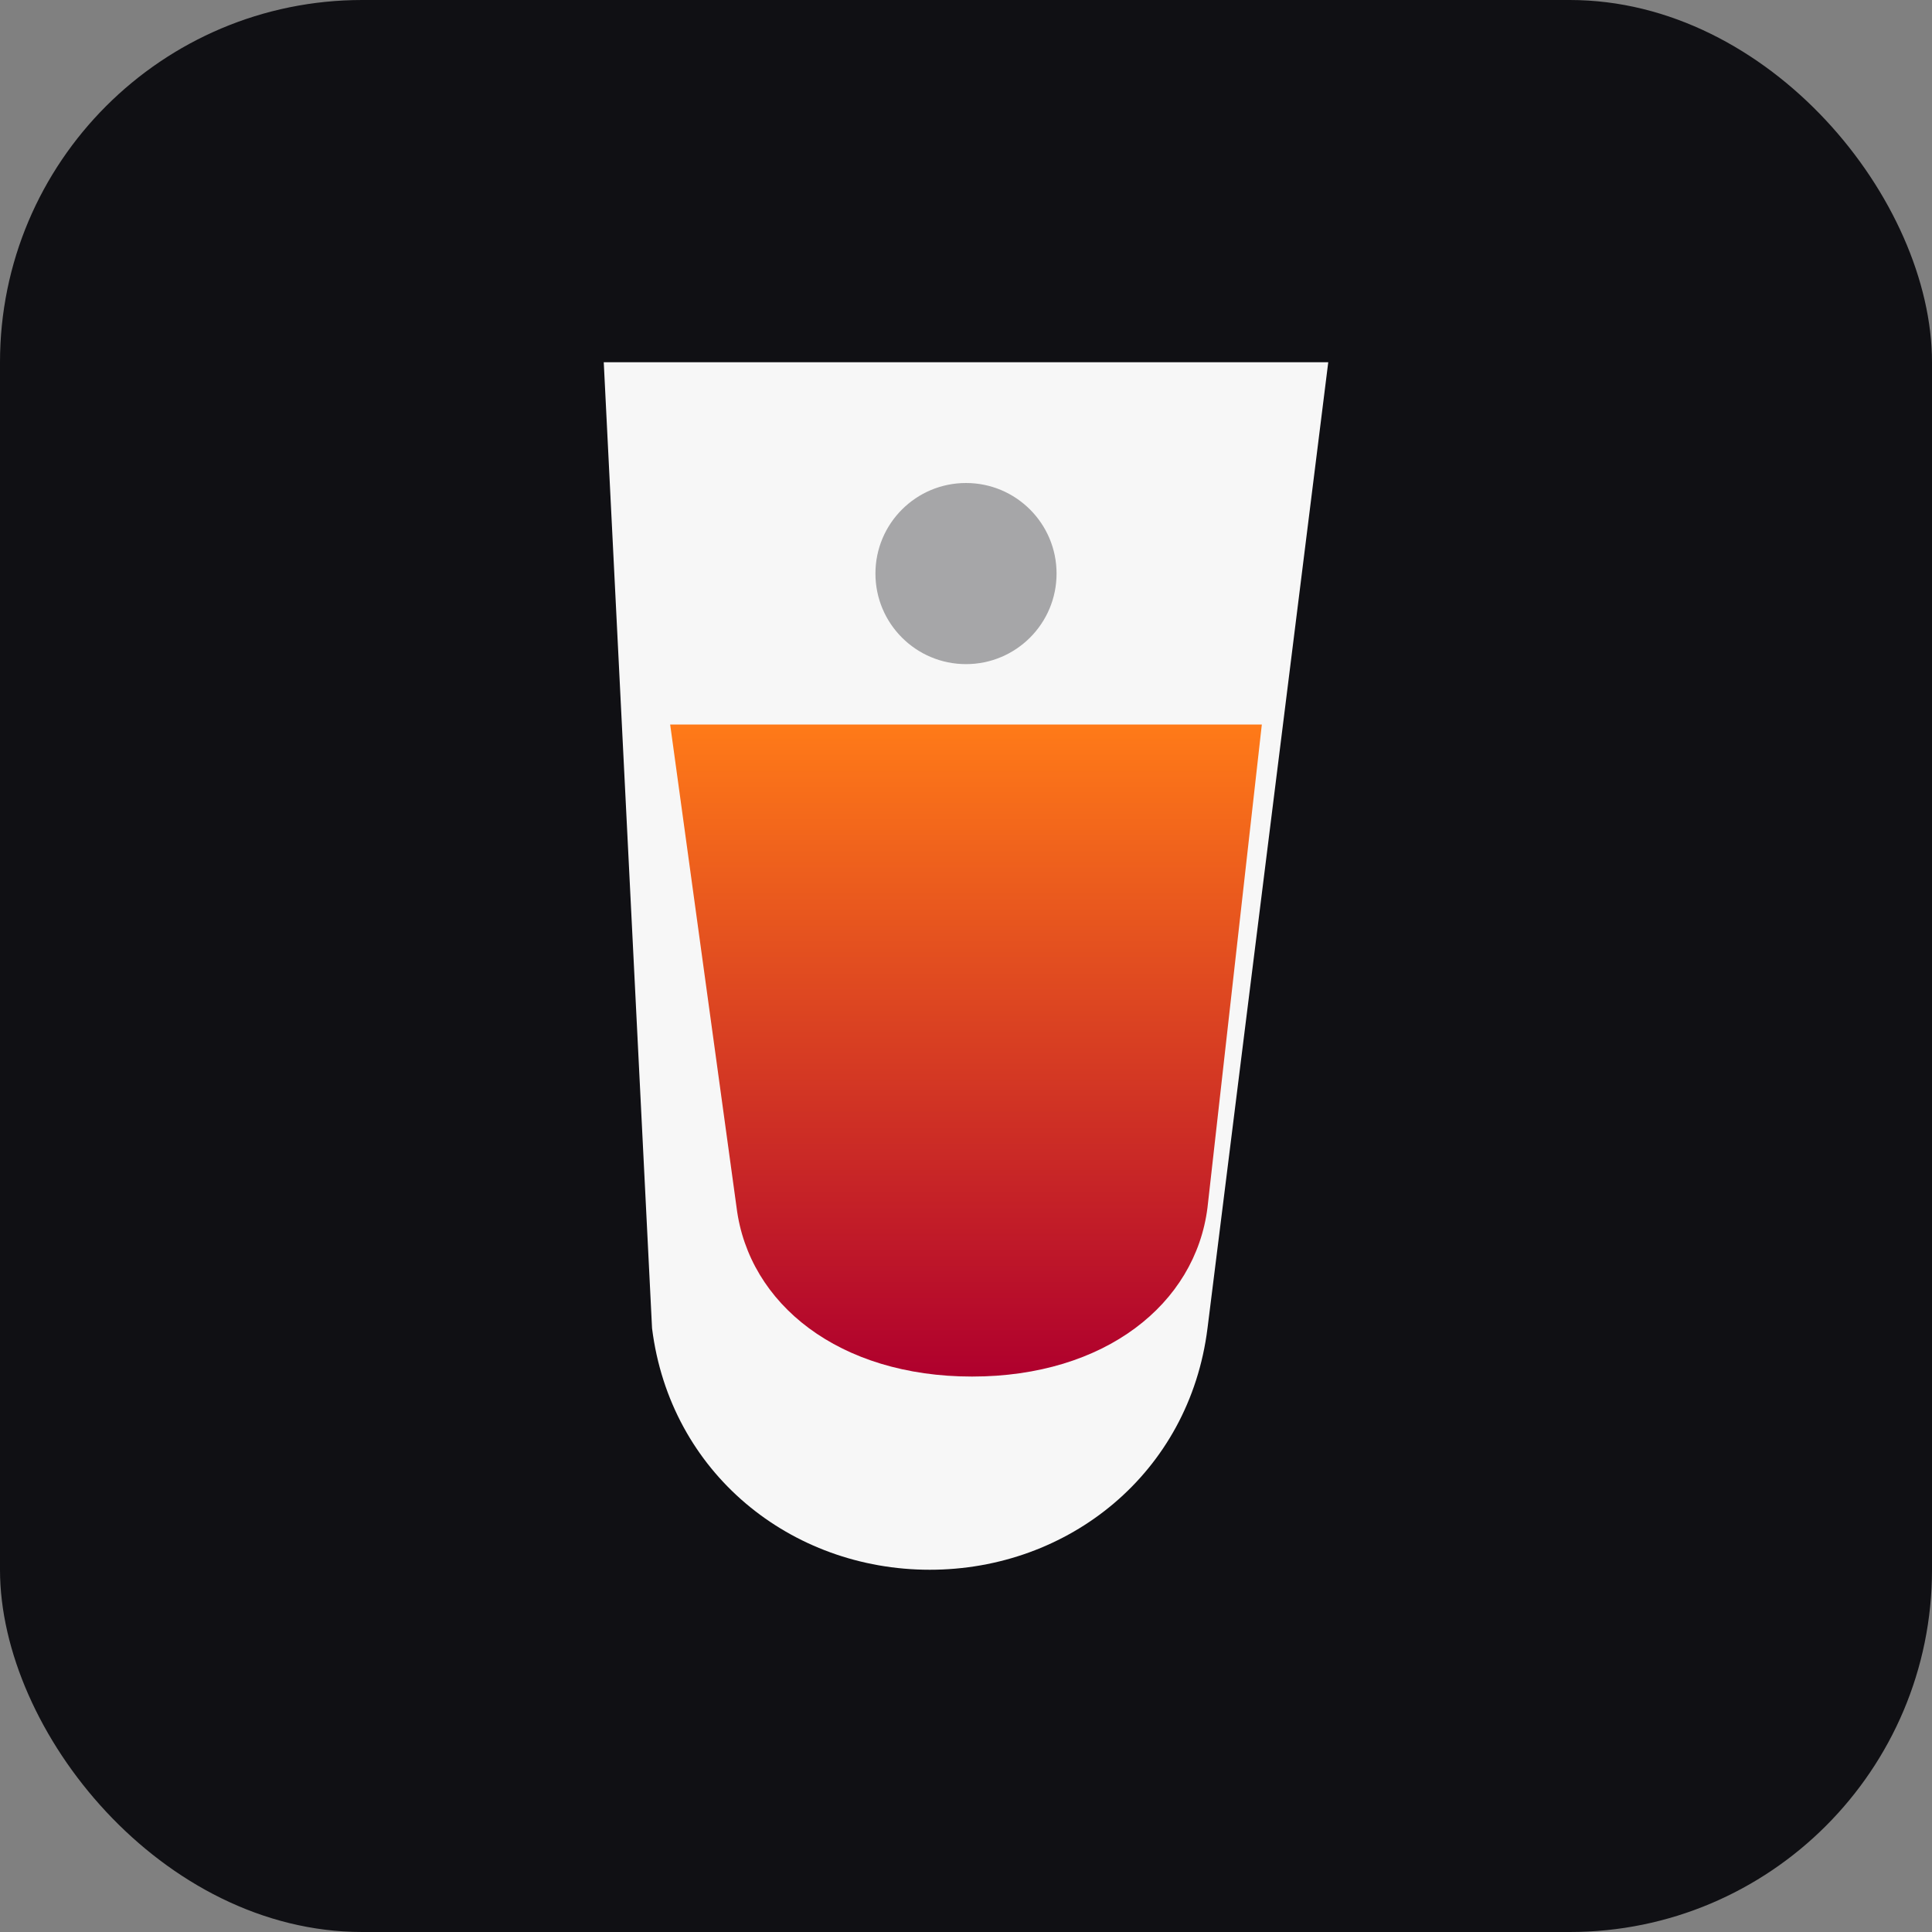 <?xml version="1.0" encoding="UTF-8"?>
<svg xmlns="http://www.w3.org/2000/svg" viewBox="0 0 128 128">
  <rect x="0" y="0" width="128" height="128" fill="#808080" stroke="none"/>
  <defs>
    <linearGradient id="glassGradient" x1="50%" x2="50%" y1="0%" y2="100%">
      <stop offset="0%" stop-color="#ff7a18"/>
      <stop offset="100%" stop-color="#af002d"/>
    </linearGradient>
  </defs>
  <rect width="128" height="128" rx="24" fill="#101014"/>
  <path d="M40 24h48l-8 64c-1.2 9.6-9.2 16-18.4 16S44.4 97.6 43.2 88L40 24z" fill="#f7f7f7"/>
  <path d="M44.4 48h39.2l-3.6 32c-.8 6.4-6.8 11.2-15.6 11.2S49.6 86.4 48.8 80l-4.4-32z" fill="url(#glassGradient)"/>
  <circle cx="64" cy="38" r="6" fill="#101014" opacity="0.35"/>
</svg>
